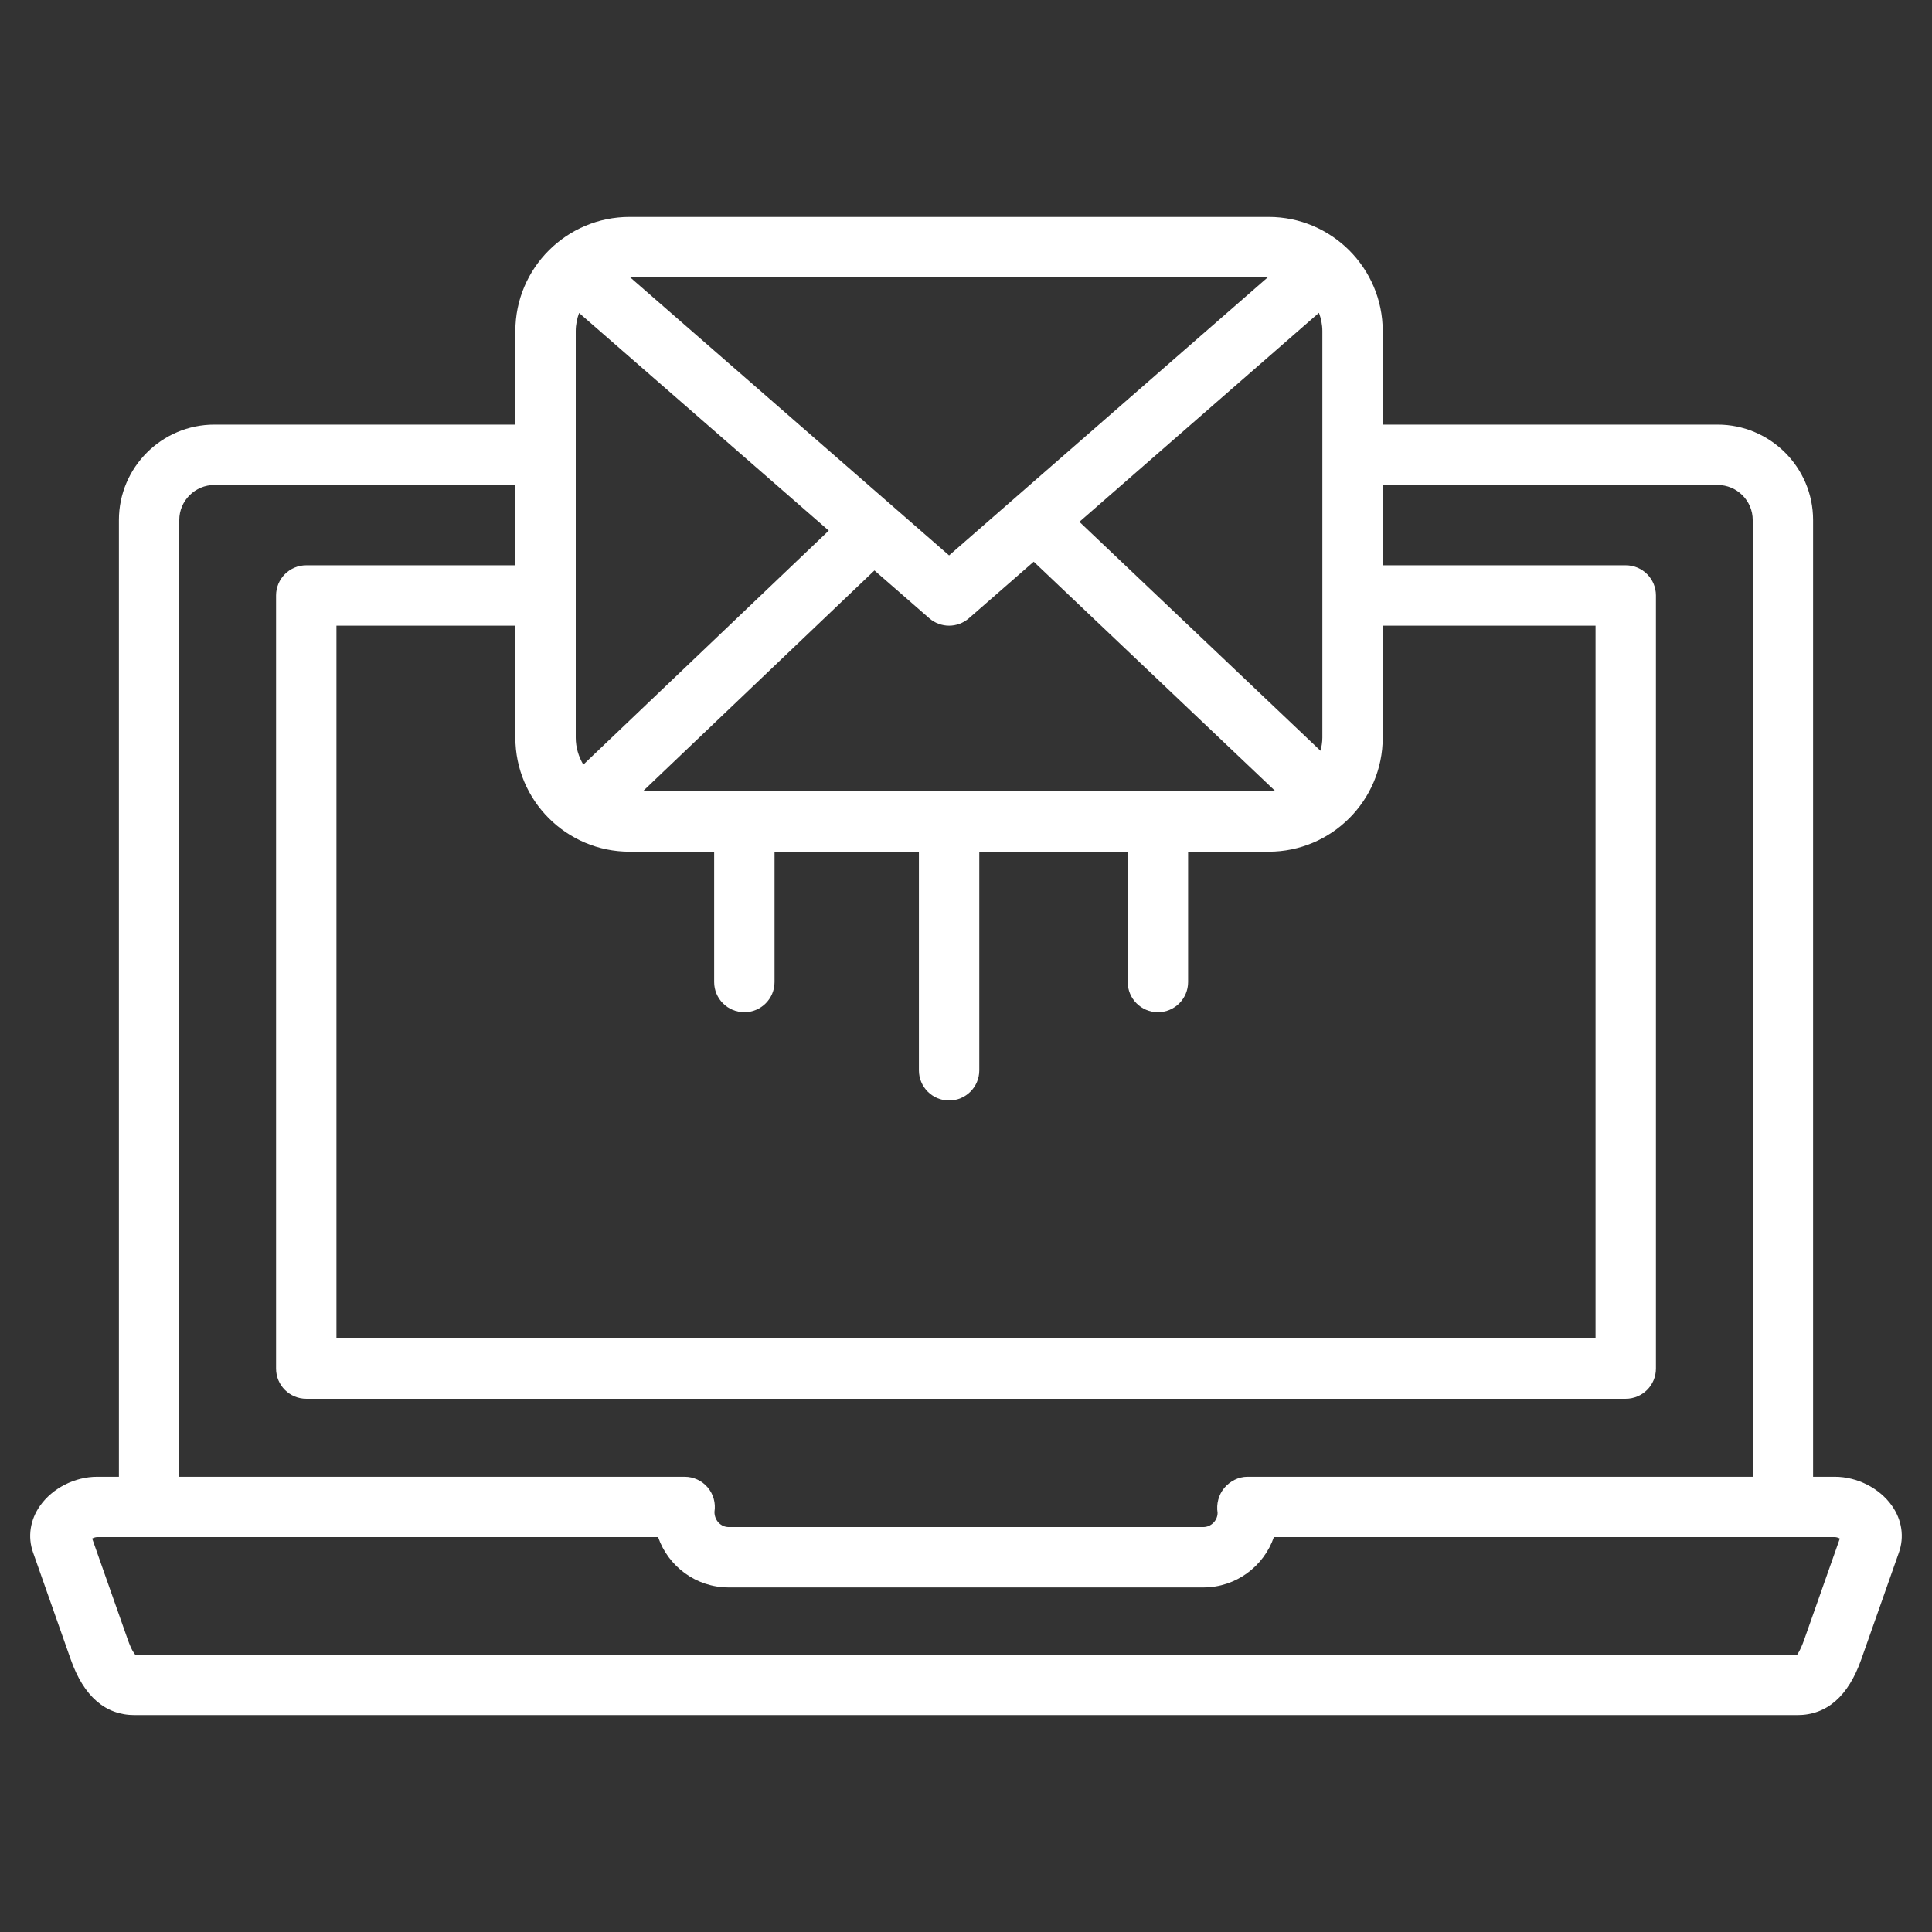<svg width="106" height="106" viewBox="0 0 106 106" fill="none" xmlns="http://www.w3.org/2000/svg">
<rect x="0" y="0" width="106" height="106" fill="#333333" stroke="none"/>
<path d="M103.803 82.615C103.123 81.648 101.895 81.023 100.677 81.023H99.476V28.531C99.476 25.644 97.125 23.296 94.236 23.296H75.864V18.162C75.864 14.71 73.056 11.902 69.605 11.902H34.541C31.086 11.902 28.275 14.71 28.275 18.162V23.296H11.764C8.875 23.296 6.524 25.644 6.524 28.531V81.023H5.323C4.105 81.023 2.877 81.648 2.197 82.615C1.649 83.392 1.511 84.328 1.814 85.176L3.881 91.046C4.595 93.071 5.776 94.098 7.39 94.098H98.61C100.224 94.098 101.405 93.071 102.119 91.045L104.183 85.184C104.489 84.328 104.351 83.391 103.803 82.615ZM34.541 46.729H39.182V53.879C39.182 54.794 39.924 55.535 40.839 55.535C41.753 55.535 42.495 54.794 42.495 53.879V46.729H50.416V58.722C50.416 59.637 51.158 60.379 52.072 60.379C52.987 60.379 53.729 59.637 53.729 58.722V46.729H61.873V53.879C61.873 54.794 62.615 55.535 63.529 55.535C64.444 55.535 65.186 54.794 65.186 53.879V46.729H69.605C73.056 46.729 75.864 43.92 75.864 40.469V34.327H87.541V73.431H18.459V34.327H28.275V40.469C28.275 43.92 31.086 46.729 34.541 46.729ZM35.267 43.417L47.977 31.298L50.984 33.919C51.296 34.191 51.684 34.327 52.072 34.327C52.46 34.327 52.849 34.191 53.162 33.918L56.716 30.817L69.947 43.382C69.833 43.395 69.722 43.416 69.605 43.416L35.267 43.417ZM72.365 17.162C72.479 17.476 72.552 17.809 72.552 18.162V40.469C72.552 40.72 72.51 40.96 72.451 41.192L59.222 28.63L72.365 17.162ZM69.558 15.214L52.072 30.472L34.571 15.214H69.558ZM31.588 18.162C31.588 17.812 31.66 17.481 31.772 17.17L45.47 29.112L32.004 41.952C31.746 41.514 31.588 41.012 31.588 40.469L31.588 18.162ZM9.836 28.531C9.836 27.47 10.701 26.608 11.764 26.608H28.275V31.014H16.803C15.888 31.014 15.146 31.756 15.146 32.671V75.087C15.146 76.002 15.888 76.743 16.803 76.743H89.197C90.112 76.743 90.854 76.002 90.854 75.087V32.67C90.854 31.756 90.112 31.014 89.197 31.014H75.864V26.608H94.236C95.299 26.608 96.164 27.47 96.164 28.53V81.023H68.436C67.95 81.023 67.489 81.263 67.174 81.633C66.86 82.004 66.725 82.52 66.803 83C66.803 83.424 66.445 83.783 66.02 83.783H39.98C39.555 83.783 39.197 83.425 39.199 82.948C39.277 82.467 39.141 81.977 38.827 81.607C38.512 81.236 38.05 81.023 37.564 81.023H9.836V28.531ZM98.994 89.945C98.761 90.608 98.595 90.775 98.605 90.786H7.42C7.36 90.722 7.208 90.52 7.006 89.945L5.057 84.413C5.141 84.37 5.242 84.335 5.323 84.335H36.107C36.662 85.94 38.188 87.095 39.98 87.095H66.02C67.811 87.095 69.338 85.94 69.892 84.335H100.677C100.758 84.335 100.859 84.37 100.943 84.413L98.994 89.945Z" fill="white"/>
</svg>
